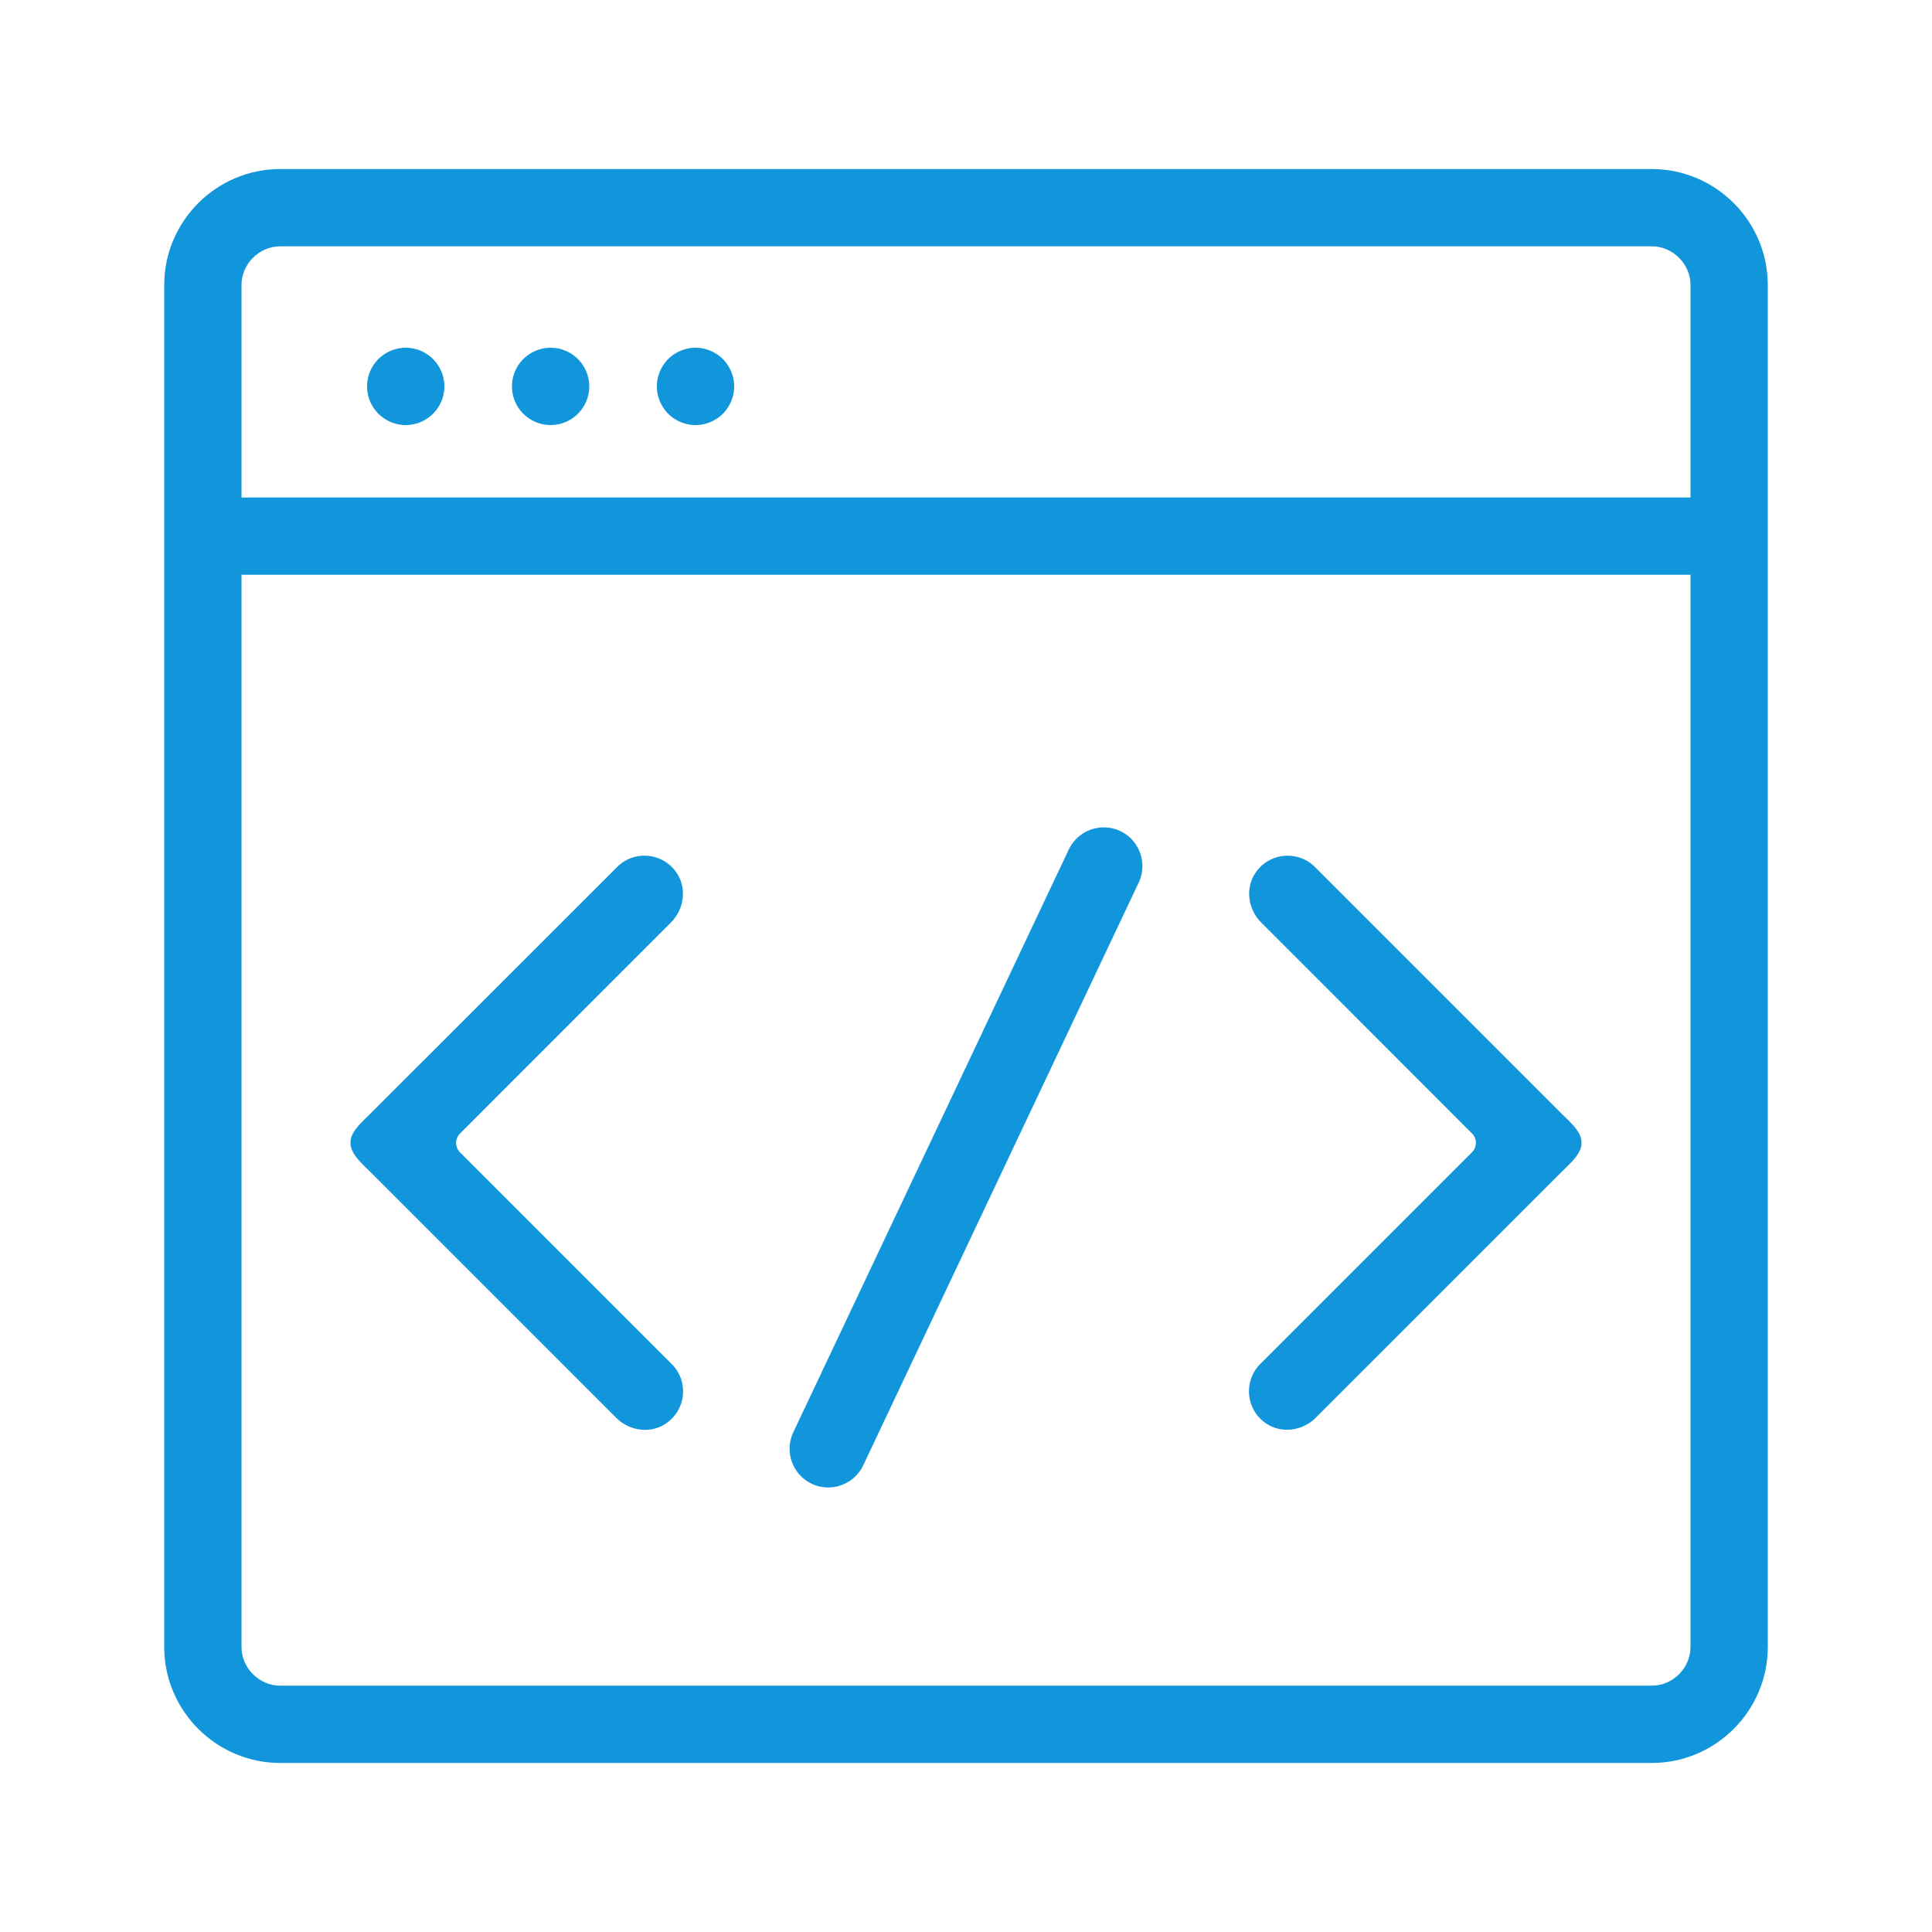 <svg t="1666085205405" class="icon" viewBox="0 0 1024 1024" version="1.1" xmlns="http://www.w3.org/2000/svg" p-id="19052" width="200" height="200"><path d="M875.52 89.6H148.48c-33.792 0-61.44 27.648-61.44 61.44v721.92c0 33.792 27.648 61.44 61.44 61.44h727.04c33.792 0 61.44-27.648 61.44-61.44v-721.92c0-33.792-27.648-61.44-61.44-61.44z m20.48 783.36c0 11.11-9.37 20.48-20.48 20.48H148.48c-11.11 0-20.48-9.37-20.48-20.48v-568.32h768v568.32z m0-609.28H128v-112.64c0-11.11 9.37-20.48 20.48-20.48h727.04c11.11 0 20.48 9.37 20.48 20.48v112.64z" fill="#1296db" p-id="19053"></path><path d="M215.04 204.8m-20.48 0a20.48 20.48 0 1 0 40.96 0 20.48 20.48 0 1 0-40.96 0Z" fill="#1296db" p-id="19054"></path><path d="M291.84 204.8m-20.48 0a20.48 20.48 0 1 0 40.96 0 20.48 20.48 0 1 0-40.96 0Z" fill="#1296db" p-id="19055"></path><path d="M368.64 204.8m-20.48 0a20.48 20.48 0 1 0 40.96 0 20.48 20.48 0 1 0-40.96 0Z" fill="#1296db" p-id="19056"></path><path d="M196.762 621.619l129.843 129.843c6.912 6.912 17.869 8.55 26.061 3.226 11.213-7.373 12.39-22.733 3.379-31.693L243.866 610.816c-2.816-2.816-2.816-7.322 0-10.086L355.584 488.96c6.912-6.912 8.55-17.869 3.226-26.061-7.373-11.213-22.733-12.39-31.693-3.379L196.762 589.824c-4.352 4.352-11.366 10.189-10.957 15.872-0.358 5.734 6.656 11.571 10.957 15.923zM780.134 600.678c2.816 2.816 2.816 7.322 0 10.086l-112.179 112.179c-8.96 8.96-7.834 24.371 3.379 31.693 8.192 5.325 19.149 3.686 26.061-3.226l129.843-129.843c4.352-4.352 11.366-10.189 10.957-15.872 0.41-5.683-6.605-11.52-10.957-15.872l-130.304-130.304c-8.96-8.96-24.371-7.834-31.693 3.379-5.325 8.192-3.686 19.149 3.226 26.061l111.667 111.718zM430.234 786.432c10.189 4.813 22.477 0.41 27.29-9.779l146.022-308.89c4.813-10.189 0.41-22.477-9.779-27.29a20.567 20.567 0 0 0-27.29 9.779l-146.022 308.89a20.567 20.567 0 0 0 9.779 27.29z" fill="#1296db" p-id="19057"></path></svg>
